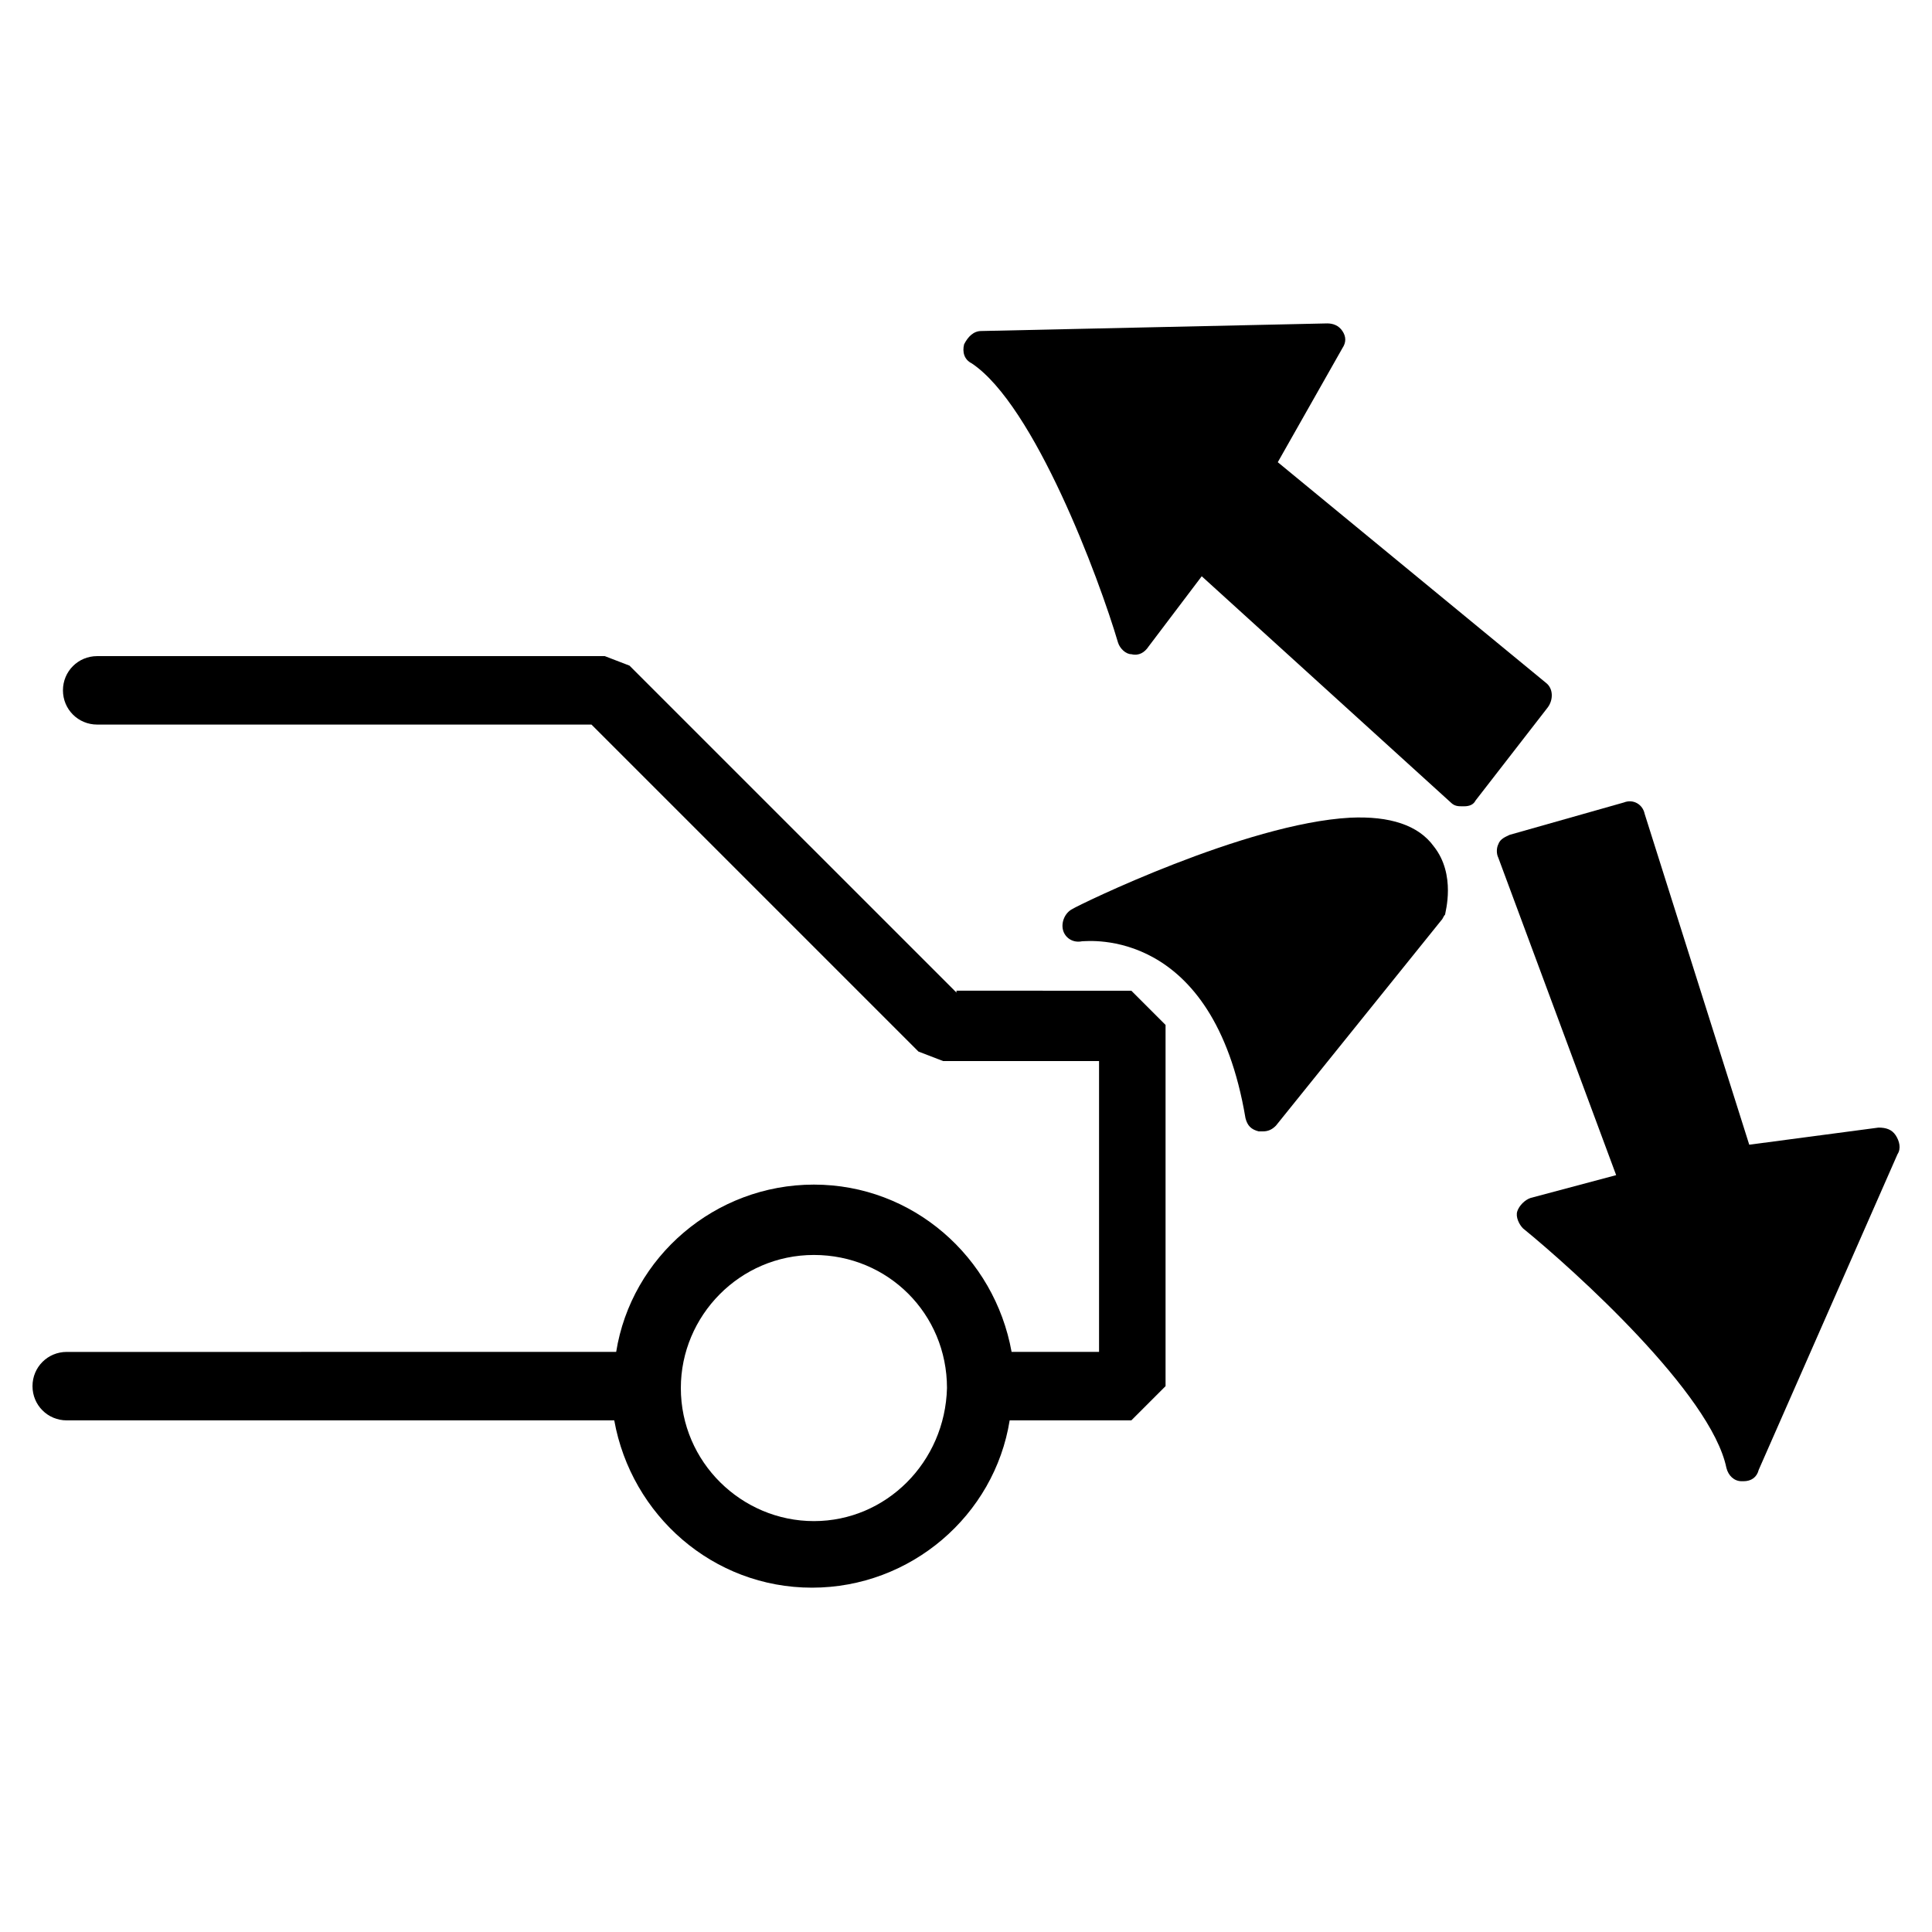 <?xml version="1.0" encoding="UTF-8"?>
<!-- Uploaded to: ICON Repo, www.svgrepo.com, Generator: ICON Repo Mixer Tools -->
<svg fill="#000000" width="800px" height="800px" version="1.1" viewBox="144 144 512 512" xmlns="http://www.w3.org/2000/svg">
 <g>
  <path d="m397.48 407.05-86.656-86.652-6.551-2.519h-134.52c-5.039 0-9.07 4.031-9.07 9.07 0 5.039 4.031 9.07 9.07 9.07h130.99l86.656 86.656 6.551 2.519 41.309-0.008v77.082h-23.176c-4.535-25.191-26.199-44.336-52.395-44.336-26.199 0-48.367 19.145-52.395 44.336l-145.61 0.004c-5.039 0-9.07 4.031-9.07 9.07s4.031 9.07 9.07 9.07h145.1c4.535 25.191 26.199 44.336 52.395 44.336 26.199 0 48.367-19.145 52.395-44.336h32.242l9.07-9.07v-95.723l-9.07-9.07-46.344-0.004zm-37.785 140.06c-19.145 0-35.266-15.617-35.266-35.266 0-19.145 15.617-35.266 35.266-35.266 19.648 0 35.266 15.617 35.266 35.266-0.504 19.648-16.121 35.266-35.266 35.266z"/>
  <path d="m501.77 360.7c-27.711 1.512-72.043 23.176-73.555 24.184-2.016 1.008-3.023 3.527-2.519 5.543 0.504 2.016 2.519 3.527 5.039 3.023 1.512 0 34.762-4.031 43.328 46.855 0.504 2.016 1.512 3.023 3.527 3.527h1.008c1.512 0 2.519-0.504 3.527-1.512l43.824-54.418c0.504-0.504 0.504-1.008 1.008-1.512 0-0.504 3.023-10.578-3.023-18.137-4.027-5.543-11.586-8.059-22.164-7.555z"/>
  <path d="m553.66 324.93-71.035-58.441 17.129-30.23c1.008-1.512 1.008-3.023 0-4.535-1.008-1.512-2.519-2.016-4.031-2.016l-91.691 2.016c-2.016 0-3.527 1.512-4.535 3.527-0.504 2.016 0 4.031 2.016 5.039 16.625 11.082 33.754 56.93 38.793 74.059 0.504 1.512 2.016 3.023 3.527 3.023 2.016 0.504 3.527-0.504 4.535-2.016l14.105-18.641 66 59.953c1.008 1.008 2.016 1.008 3.023 1.008h0.504c1.512 0 2.519-0.504 3.023-1.512l19.145-24.688c1.508-2.012 1.508-5.035-0.508-6.547z"/>
  <path d="m646.36 444.84c-1.008-1.512-2.519-2.016-4.535-2.016l-34.258 4.535-27.711-87.664c-0.504-2.519-3.023-4.031-5.543-3.023l-30.23 8.566c-1.008 0.504-2.519 1.008-3.023 2.519-0.504 1.008-0.504 2.519 0 3.527l31.238 84.137-22.672 6.047c-1.512 0.504-3.023 2.016-3.527 3.527-0.504 1.512 0.504 3.527 1.512 4.535 13.602 11.082 49.879 43.832 53.906 63.48 0.504 2.016 2.016 3.527 4.031 3.527h0.504c2.016 0 3.527-1.008 4.031-3.023l36.777-83.637c1.008-1.512 0.504-3.527-0.5-5.039z"/>
 </g>
</svg>